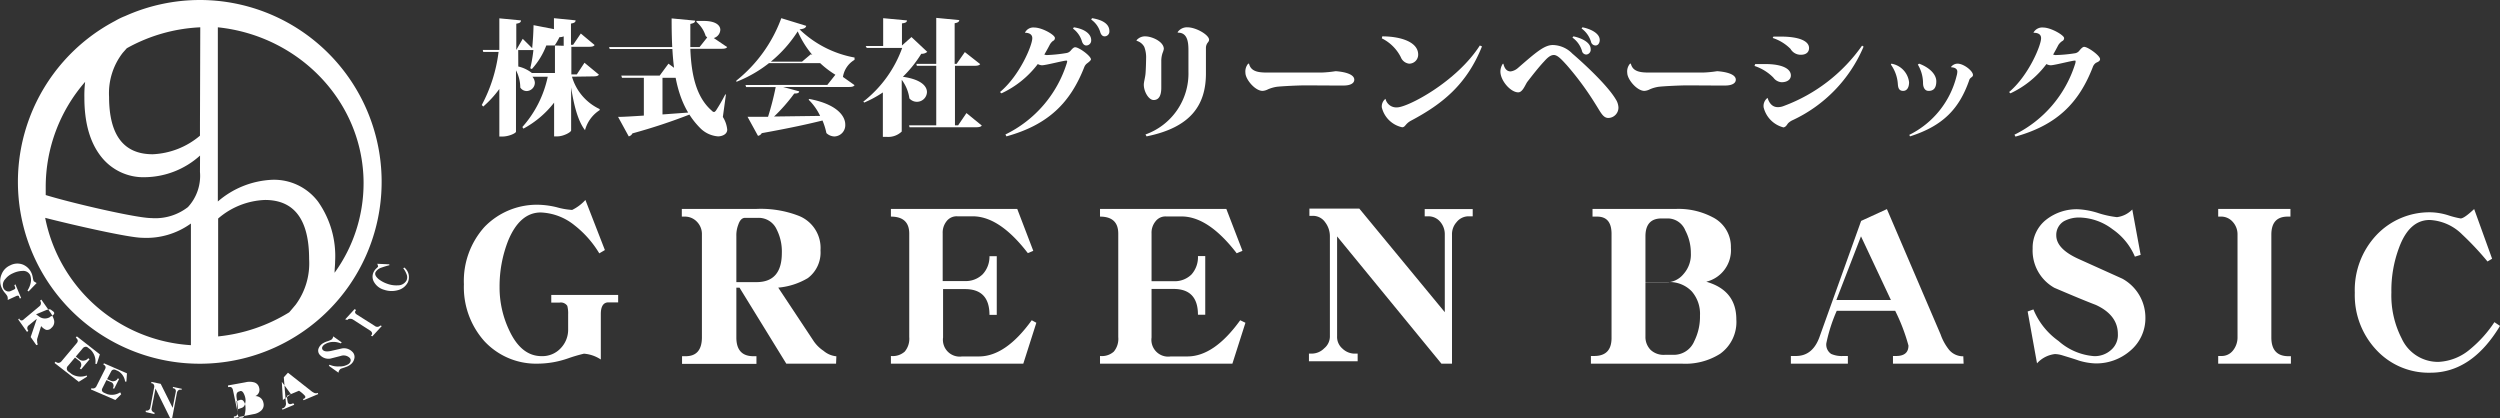 <svg xmlns="http://www.w3.org/2000/svg" viewBox="0 0 325.93 54.52"><rect x="0" y="0" width="325.93" height="54.52" fill="#333333" stroke="none"/><defs><style>.cls-1{fill:#fff;}</style></defs><g id="Layer_2" data-name="Layer 2"><g id="other"><path class="cls-1" d="M74.57,10a6.73,6.73,0,0,0,3.61,4.22l0,.14a4.48,4.48,0,0,0-1.91,2.61c-.94-1.19-1.47-3.35-1.81-5.57h0V17c0,.23-1,.78-1.79.78h-.43V13.38a12.63,12.63,0,0,1-4,3.39l-.14-.21A14.24,14.24,0,0,0,71.41,10h-2a1.31,1.31,0,0,1,.32.8,1.1,1.1,0,0,1-1.06,1.07,1,1,0,0,1-.84-.46,4.86,4.86,0,0,0-.56-2.24v8c0,.19-.93.63-1.77.63H65.1v-6.2A13.5,13.5,0,0,1,63,13.89l-.19-.2A19.83,19.83,0,0,0,65,6.77h-2l-.06-.26H65.1V2.39l2.82.27c0,.23-.15.36-.61.43V6.51h0l.84-1.45,1.23,1.22c.1-1,.16-2,.18-3l2.66.52V2.37l2.82.28c0,.22-.14.35-.6.42V5.84h.28l1-1.47,1.8,1.5c-.11.18-.34.23-.76.23H74.49V9.7h.71l1-1.52,1.88,1.55c-.12.18-.34.23-.77.23Zm-7-1.33a4.46,4.46,0,0,1,1.78.85h3V5.93H71.22A9.62,9.62,0,0,1,69.34,9l-.21-.1a17.65,17.65,0,0,0,.41-2.37c-.12,0-.26,0-.42,0H67.56Zm5.92-2.7V4.74a1.3,1.3,0,0,1-.55.1,9.07,9.07,0,0,1-.63,1.09Z"/><path class="cls-1" d="M94.64,12.33l-.4,2.92a3.75,3.75,0,0,1,.57,1.65c0,.65-.74.88-1.2.88a3.66,3.66,0,0,1-2.24-1c-2.68-2.63-3.48-6.21-3.71-10.39H79.49l-.08-.25h8.23c-.06-1.21-.08-2.45-.08-3.74l3.06.29c0,.22-.13.33-.62.43,0,.5,0,1,0,1.53s0,1,0,1.49h1.2l1-1.26L92,4.69a4,4,0,0,0-1.23-1.86l.07-.1c.33,0,.64,0,.9,0,1.6,0,2.17.59,2.17,1.16a1.18,1.18,0,0,1-.85,1.07L94.8,6.14c-.13.18-.34.22-.8.22H90c.13,3.36.75,6.31,2.82,8.09a.4.4,0,0,0,.26.15c.09,0,.17-.07.27-.2a23.11,23.11,0,0,0,1.21-2.1Zm-8.27-2.19v4.78l3.69-.27v.22a75,75,0,0,1-7.61,2.52.72.72,0,0,1-.48.39l-1.39-2.54c.75,0,1.92-.08,3.36-.17V10.14H81.09L81,9.86h5L87.15,8.3l2.16,1.6c-.14.18-.39.24-.82.24Z"/><path class="cls-1" d="M96,10.51a18.6,18.6,0,0,0,5.86-8.14l3.25,1c-.06.26-.27.39-.87.46a13.9,13.9,0,0,0,7.17,3.67l0,.3a3.13,3.13,0,0,0-1.54,2.48A12.51,12.51,0,0,1,104,4.09a16.72,16.72,0,0,1-8,6.58Zm11.86.56,1.26-1.59,2.29,1.62c-.12.19-.33.24-.8.24h-8.52l2.1.57c0,.2-.21.29-.64.28a22.44,22.44,0,0,1-2.63,3l6-.08A7.32,7.32,0,0,0,105.42,13l.09-.1c3.54.67,4.69,2.18,4.69,3.35a1.47,1.47,0,0,1-1.41,1.54,1.57,1.57,0,0,1-1.05-.44,8.83,8.83,0,0,0-.51-1.64c-1.81.45-4.3,1-7.92,1.65a.7.7,0,0,1-.49.35l-1.36-2.48c.64,0,1.54,0,2.67,0a37,37,0,0,0,1-3.88H97.27l-.08-.27Zm-2.15-4,2.14,1c-.11.13-.36.16-.79.16H99.62l-.06-.19h5Z"/><path class="cls-1" d="M118.83,4.83l2.06,1.93a1.09,1.09,0,0,1-.78.25,15.68,15.68,0,0,1-2.4,3c2.37.34,3.14,1.22,3.14,2a1.31,1.31,0,0,1-2.29.82,5.27,5.27,0,0,0-1-2.43v6.75a2.54,2.54,0,0,1-2,.69h-.46V12.05a14.29,14.29,0,0,1-2.43,1.32l-.12-.12a15.56,15.56,0,0,0,5.07-7H113L112.86,6h2.28V2.37l3.1.29c0,.22-.17.33-.65.39V5.93ZM126,14.74l2,1.63c-.13.17-.36.22-.79.22h-8.63l-.06-.25h3.54V8.58h-2.53l-.06-.25h2.59v-6l3,.29c0,.2-.17.34-.6.41V8.33h.25l1.08-1.54,2,1.57c-.13.17-.36.22-.79.22h-2.5v7.76h.41Z"/><path class="cls-1" d="M130.37,12c2.58-2.15,4.21-6.1,4.21-7a.67.67,0,0,0-.05-.3c-.11-.26-.41-.43-.91-.43a1.21,1.21,0,0,1,1.23-.68c1,0,2.68.95,2.68,1.36a.4.4,0,0,1-.26.39,1.64,1.64,0,0,0-.43.53c-.19.37-.5.93-.69,1.24a1.16,1.16,0,0,0,.31.07A19.7,19.7,0,0,0,139,6.92a.92.92,0,0,0,.62-.36c.15-.17.35-.4.55-.4.51,0,2.06,1.14,2.06,1.58,0,.11-.22.31-.46.49a1.13,1.13,0,0,0-.4.49c-1.83,4.69-4.71,7.55-10.16,9.06l-.13-.25a15.47,15.47,0,0,0,8-9.3,1,1,0,0,0,.05-.23.09.09,0,0,0-.1-.1c-.39,0-2.68.61-3.19.61a1.2,1.2,0,0,1-.54-.16,12.57,12.57,0,0,1-4.74,3.82ZM140,3.56c1.4.21,2.26.87,2.26,1.67a.65.65,0,0,1-.63.7c-.21,0-.42-.12-.56-.49a3.22,3.22,0,0,0-1.18-1.71Zm2.37-1.19c1.5.24,2.26.83,2.26,1.67a.63.63,0,0,1-.61.7c-.21,0-.42-.11-.56-.49a3.08,3.08,0,0,0-1.2-1.7Z"/><path class="cls-1" d="M151.4,11.43c0,1.11-.36,1.61-1,1.61s-1.28-1.09-1.28-2c0-.33.17-.91.22-1.4s.08-1.78.08-2a3.81,3.81,0,0,0-.24-1.53,1.63,1.63,0,0,0-1-.79V5.24a1.43,1.43,0,0,1,1.13-.5c.88,0,2.42.69,2.42,1.64a2.48,2.48,0,0,1-.16.52A3.23,3.23,0,0,0,151.4,8Zm2.13-7.24a1.48,1.48,0,0,1,1.26-.63c1.17,0,2.84,1,2.84,1.62,0,.22-.17.34-.27.52a1.15,1.15,0,0,0-.14.55c0,.49,0,.69,0,1.27V9.57c0,4.15-2,7.05-7.74,8.21l-.14-.25a8.44,8.44,0,0,0,5.6-8.18V6.72c0-.94,0-2.49-1.38-2.46Z"/><path class="cls-1" d="M170.27,11.13c-1.06,0-3.24.11-3.85.19a4.71,4.71,0,0,0-1.1.32,1.8,1.8,0,0,1-.71.21c-1,0-2.24-1.53-2.24-2.34a1.57,1.57,0,0,1,.36-1.21h.11c.26,1.16,1.49,1.16,2.61,1.16h6.81a15.17,15.17,0,0,0,1.87-.18h0c1,.07,2.43.34,2.43,1.11,0,.49-.55.76-1.38.76l-1.31,0Z"/><path class="cls-1" d="M180.21,4.74c2.35,0,4.68.71,4.68,2.37A1.17,1.17,0,0,1,183.7,8.3a1.34,1.34,0,0,1-1.08-.86A5.49,5.49,0,0,0,180.15,5Zm13,1.31c-2,5-5.2,7.53-9.25,9.68-.78.42-.73.86-1.17.86A3.49,3.49,0,0,1,180.15,14a1.27,1.27,0,0,1,.48-1.12A1.44,1.44,0,0,0,182.14,14c1.37,0,7.74-3.31,10.79-8.07Z"/><path class="cls-1" d="M196,8.31c.13.56.4,1,.95,1a1.8,1.8,0,0,0,.94-.44c2.37-2.06,3.45-3,4.56-3A3.64,3.64,0,0,1,205,7c.32.26,4.33,3.74,5.64,5.93A2.18,2.18,0,0,1,211,14a1.35,1.35,0,0,1-1.31,1.38h0c-.71,0-1-.74-1.7-1.83a38.62,38.62,0,0,0-3.72-5.05c-.65-.71-1.2-1.33-1.69-1.33s-.91.44-1.28.85c-.77.82-1.58,1.88-2.18,2.65-.27.38-.61,1.37-1.18,1.37-1,0-2.33-1.53-2.33-2.72a1.91,1.91,0,0,1,.31-1Zm9.13-3.57c.93.19,2.25.73,2.25,1.67a.63.63,0,0,1-.56.7.58.58,0,0,1-.58-.5A3.3,3.3,0,0,0,205,4.9Zm1.18-1.18c.94.18,2.25.73,2.25,1.66,0,.35-.19.71-.55.71a.61.61,0,0,1-.59-.5,3.36,3.36,0,0,0-1.23-1.72Z"/><path class="cls-1" d="M220.05,11.13c-1.06,0-3.25.11-3.85.19a4.57,4.57,0,0,0-1.1.32,1.8,1.8,0,0,1-.71.21c-1,0-2.24-1.53-2.24-2.34a1.54,1.54,0,0,1,.36-1.21h.11c.26,1.16,1.49,1.16,2.61,1.16H222a15.17,15.17,0,0,0,1.87-.18h0c1,.07,2.43.34,2.43,1.11,0,.49-.55.76-1.38.76l-1.31,0Z"/><path class="cls-1" d="M228.83,8.35c.45,0,.89,0,1.29,0,2.21,0,3.36.6,3.36,1.49,0,.47-.4.88-1.22.88a1.44,1.44,0,0,1-1.06-.6,6.15,6.15,0,0,0-2.46-1.52Zm3.61,8.24A3.57,3.57,0,0,1,229.93,14a1.32,1.32,0,0,1,.51-1.24c.27.85.74,1.21,1.35,1.21a2.09,2.09,0,0,0,.78-.16,21.68,21.68,0,0,0,10.19-7.86l.2.13a18.54,18.54,0,0,1-9.28,9.6,2,2,0,0,0-.54.37c-.15.14-.28.54-.67.56ZM231.21,4.77l.94,0c2.46,0,3.7.6,3.7,1.49,0,.53-.37.88-1.07.88a1.53,1.53,0,0,1-1.35-.77,5.81,5.81,0,0,0-2.32-1.42Z"/><path class="cls-1" d="M246.58,8.3a2.78,2.78,0,0,1,2.31,2.42c0,.72-.3,1.13-.77,1.13s-.65-.29-.69-.84a4.92,4.92,0,0,0-.91-2.59Zm7.78.43a1.07,1.07,0,0,1,.86-.43c.79,0,2,.94,2,1.48,0,.18-.13.24-.31.39a.65.65,0,0,0-.2.35c-1.26,3.56-3.29,5.86-7.7,7.26l-.09-.2a11.67,11.67,0,0,0,6.17-7.7,2.18,2.18,0,0,0,.09-.55c0-.37-.38-.55-.77-.55ZM250.2,8.3c1.37.51,2.24,1.4,2.24,2.3s-.38,1.25-1,1.25-.73-.68-.73-1a4.71,4.71,0,0,0-.68-2.43Z"/><path class="cls-1" d="M261.93,12c2.55-2.15,4.17-6.1,4.17-7,0-.18,0-.73-1-.73a1.29,1.29,0,0,1,1.28-.68c1,0,2.72,1,2.72,1.37a.41.41,0,0,1-.25.4,1.74,1.74,0,0,0-.5.51c-.19.37-.49.93-.68,1.24a1.09,1.09,0,0,0,.3.07,19.14,19.14,0,0,0,2.51-.23.9.9,0,0,0,.62-.36c.18-.22.42-.48.61-.48.51,0,2.08,1.15,2.08,1.59,0,.22-.16.33-.53.49a1.11,1.11,0,0,0-.42.56c-1.82,4.69-4.68,7.55-10.08,9.06l-.13-.25a15.41,15.41,0,0,0,7.93-9.3A1,1,0,0,0,270.6,8c0-.06,0-.1-.09-.1-.39,0-2.66.61-3.17.61a1.2,1.2,0,0,1-.54-.16,12.4,12.4,0,0,1-4.7,3.82Z"/><path class="cls-1" d="M80.59,39.42H79.33c-.66,0-1,.51-1,1.52v5.93a4.61,4.61,0,0,0-2.2-.76,20.32,20.32,0,0,0-2.1.62,12.14,12.14,0,0,1-3.9.68,9.19,9.19,0,0,1-7-2.95,10.56,10.56,0,0,1-2.65-7.39,10.52,10.52,0,0,1,2.68-7.48,9.5,9.5,0,0,1,7.23-2.89,11.05,11.05,0,0,1,2.2.32,9.32,9.32,0,0,0,2,.35,5.72,5.72,0,0,0,1.73-1.3l2.54,6.53-.73.43a13.35,13.35,0,0,0-3.22-3.65,7.44,7.44,0,0,0-4.41-1.68c-1.81,0-3.23,1.22-4.24,3.65a16.29,16.29,0,0,0-1.13,6.09,13,13,0,0,0,1.29,5.69q1.56,3.3,4.19,3.3a3.26,3.26,0,0,0,2.46-1,3.48,3.48,0,0,0,1-2.54V41a3.88,3.88,0,0,0-.11-1.12,1,1,0,0,0-1-.43H71.87v-1h8.72Z"/><path class="cls-1" d="M109,47.41h-6.49L96.41,37.5H96V44c0,1.62.74,2.44,2.22,2.44h.4v1H88.92v-1h.47c1.41,0,2.12-.82,2.12-2.47V30.57a2.29,2.29,0,0,0-.64-1.65,2.15,2.15,0,0,0-1.64-.68h-.34v-1h9.66a13.67,13.67,0,0,1,5.59.9,4.5,4.5,0,0,1,2.83,4.5,4.17,4.17,0,0,1-1.64,3.61,9.1,9.1,0,0,1-3.87,1.25l4.64,7a4.7,4.7,0,0,0,1.27,1.24,3,3,0,0,0,1.67.71ZM101.93,33a6.38,6.38,0,0,0-.68-3.1,2.57,2.57,0,0,0-2.38-1.5H97.14c-.39,0-.69.3-.89.9A3.81,3.81,0,0,0,96,30.78v6h2.7Q101.92,36.74,101.93,33Z"/><path class="cls-1" d="M135.11,42.08l-1.7,5.33H116.15v-1a2.34,2.34,0,0,0,1.8-.57,2.59,2.59,0,0,0,.59-1.9V30.46c0-1.48-.8-2.22-2.39-2.22v-1h16.47l2.09,5.46L134,33c-2.46-3.2-4.85-4.8-7.19-4.8h-2a1.65,1.65,0,0,0-1.41.65,2.38,2.38,0,0,0-.5,1.57v6.22h2.86a3.13,3.13,0,0,0,2.34-.87A3.35,3.35,0,0,0,129,33.4h.95v7.65H129q0-3.36-3.19-3.36h-2.86V44a2.19,2.19,0,0,0,2.49,2.47h2.18c2.33,0,4.63-1.58,6.89-4.72Z"/><path class="cls-1" d="M162.37,42.08l-1.7,5.33H143.41v-1a2.32,2.32,0,0,0,1.8-.57,2.59,2.59,0,0,0,.58-1.9V30.46c0-1.48-.79-2.22-2.38-2.22v-1h16.47l2.1,5.46-.75.32q-3.69-4.8-7.19-4.8h-2a1.62,1.62,0,0,0-1.4.65,2.33,2.33,0,0,0-.51,1.57v6.22H153a3.11,3.11,0,0,0,2.33-.87,3.39,3.39,0,0,0,.85-2.41h.95v7.65h-.95q0-3.36-3.18-3.36h-2.87V44a2.19,2.19,0,0,0,2.5,2.47h2.17c2.33,0,4.63-1.58,6.89-4.72Z"/><path class="cls-1" d="M192,28.2h-.51a2,2,0,0,0-1.6.77,2.34,2.34,0,0,0-.59,1.61V47.41h-1.38l-13.6-16.59v13a2,2,0,0,0,.7,1.63,2.32,2.32,0,0,0,1.76.65H177v1h-6.35v-1H171a2.29,2.29,0,0,0,1.65-.7,2,2,0,0,0,.73-1.61v-13a3,3,0,0,0-.62-1.82,1.93,1.93,0,0,0-1.65-.83h-.4v-.94h6.51l11.14,13.5V30.56a2.48,2.48,0,0,0-.59-1.64,2,2,0,0,0-1.57-.72h-.46v-.94H192Z"/><path class="cls-1" d="M226.37,41.65a5.09,5.09,0,0,1-2.12,4.48,8.47,8.47,0,0,1-5,1.28H207.41v-1h.43c1.51,0,2.26-.78,2.26-2.34V30.49c0-1.5-.62-2.25-1.87-2.25h-.61v-1h10.85a9.52,9.52,0,0,1,4.77,1.06,4.3,4.3,0,0,1,2.42,4,4.23,4.23,0,0,1-3.21,4.43Q226.37,37.85,226.37,41.65ZM220.44,33a6.28,6.28,0,0,0-.72-2.95,2.49,2.49,0,0,0-2.18-1.57h-.93c-1.39,0-2.09.78-2.09,2.33v6h2.57a2.92,2.92,0,0,0,2.4-1.09A3.8,3.8,0,0,0,220.44,33Zm1.19,8.14a4.44,4.44,0,0,0-1.08-3.16,4,4,0,0,0-3.14-1.2h-2.89v7.08a2.39,2.39,0,0,0,.68,1.76,2.46,2.46,0,0,0,1.81.64h1.16a2.89,2.89,0,0,0,2.72-1.79A7.17,7.17,0,0,0,221.63,41.1Z"/><path class="cls-1" d="M256,47.41h-9.21v-1h.42c1.06,0,1.6-.45,1.6-1.36a24.29,24.29,0,0,0-1.73-4.53h-7.62a21,21,0,0,0-1.36,4.24,1.47,1.47,0,0,0,.63,1.38,3.43,3.43,0,0,0,1.6.27h.58v1h-7.43v-1h.68c1.47,0,2.51-.87,3.1-2.61l5.38-15L246,27.26l7,16.34a6.85,6.85,0,0,0,1.1,2,2.37,2.37,0,0,0,1.86.85Zm-9.48-8.3-3.9-8.3-3.21,8.3Z"/><path class="cls-1" d="M279.7,41.41a5.52,5.52,0,0,1-2,4.34,6.76,6.76,0,0,1-4.5,1.63A8.33,8.33,0,0,1,271,47c-.5-.18-1.23-.4-2.18-.69a3.62,3.62,0,0,0-.91-.15,3.72,3.72,0,0,0-2.34,1.21l-1.22-6.76.75-.27a9.43,9.43,0,0,0,3.27,4.11A7.88,7.88,0,0,0,273,46.43a3.17,3.17,0,0,0,2.23-.81,2.56,2.56,0,0,0,.88-2.08c0-1.66-1-2.93-2.88-3.79-1.18-.45-3-1.2-5.4-2.23A5.56,5.56,0,0,1,265,32.41a4.64,4.64,0,0,1,1.82-3.81,6.44,6.44,0,0,1,4.08-1.32,10.18,10.18,0,0,1,2.75.53,12.61,12.61,0,0,0,2.34.5,3.37,3.37,0,0,0,2-1l1.09,5.92-.75.23a8.22,8.22,0,0,0-2.91-3.57,7.37,7.37,0,0,0-4.26-1.53,4.13,4.13,0,0,0-2.08.48,2.08,2.08,0,0,0-1,1.84q0,1.79,3,3.12l5.61,2.53A5.79,5.79,0,0,1,279.7,41.41Z"/><path class="cls-1" d="M298.67,47.41h-9.48v-1h.38a1.86,1.86,0,0,0,1.56-.73,2.71,2.71,0,0,0,.58-1.74V30.6a2.4,2.4,0,0,0-.61-1.66,2,2,0,0,0-1.61-.7h-.3v-1h9.42v1h-.36c-1.42,0-2.13.78-2.13,2.36V44c0,1.62.75,2.44,2.24,2.44h.31Z"/><path class="cls-1" d="M325.93,42.49q-3.68,6.1-9.06,6.1a9.3,9.3,0,0,1-7.09-3A10.41,10.41,0,0,1,307,38.17a10.46,10.46,0,0,1,2.79-7.49,9.5,9.5,0,0,1,7.2-3,8.23,8.23,0,0,1,2.2.39,11.49,11.49,0,0,0,1.61.41c.3,0,.89-.41,1.76-1.23l2.34,6.48-.6.36A38.16,38.16,0,0,0,321,30.57a6.43,6.43,0,0,0-4.23-1.89q-2.67,0-4,3.61a15.85,15.85,0,0,0-1,5.83,12.24,12.24,0,0,0,1.34,6,5.2,5.2,0,0,0,4.79,3.06,6.87,6.87,0,0,0,4.18-1.69A15.71,15.71,0,0,0,325.2,42Z"/><path class="cls-1" d="M26.08,0a23.85,23.85,0,0,0-9.76,2.09A9.1,9.1,0,0,0,15,2.73,23.71,23.71,0,1,0,26.08,0ZM24.89,45a20.64,20.64,0,0,1-19-16.6C9.59,29.35,16.84,31,18.56,31a9.9,9.9,0,0,0,6.33-1.86Zm1.18-22.59A6,6,0,0,1,24.5,27a6.94,6.94,0,0,1-4.8,1.43c-1.86,0-10.18-1.91-13.74-3,0-.35,0-.7,0-1.05A20.86,20.86,0,0,1,11.1,10.67,15.15,15.15,0,0,0,11,12.73c0,3.25.71,5.78,2.13,7.62A7,7,0,0,0,19,23.1a10.91,10.91,0,0,0,7.08-2.82Zm0-6.08h0v1.36a10.2,10.2,0,0,1-6.16,2.42q-5.68,0-5.69-7.48A8.6,8.6,0,0,1,16,6.89l.53-.6a21.6,21.6,0,0,1,9.58-2.73ZM38.55,39.72c-.26.31-.54.65-.85,1a21.88,21.88,0,0,1-9.26,3.14V28.49a9.88,9.88,0,0,1,6.11-2.42c3.83,0,5.75,2.58,5.75,7.71A9.07,9.07,0,0,1,38.55,39.72Zm5.07-4.16c0-.49.07-1,.07-1.49a12.31,12.31,0,0,0-2.23-7.79,7.19,7.19,0,0,0-6-2.84,11.6,11.6,0,0,0-7.06,2.83V20.72s0-.06,0-.09V3.56c10.66,1.11,19,9.78,19,20.34A19.91,19.91,0,0,1,43.62,35.56Z"/><path class="cls-1" d="M52.72,34.88a1.63,1.63,0,0,1,.44,1.95,2,2,0,0,1-1.29,1,3,3,0,0,1-1.79-.05,2.16,2.16,0,0,1-1.31-1,1.37,1.37,0,0,1,0-1.42,1.46,1.46,0,0,1,.28-.35,2.4,2.4,0,0,0,.24-.24s0-.17-.11-.38l1.58.07,0,.12a9.75,9.75,0,0,0-1,.3,1.41,1.41,0,0,0-.78.57c-.17.31,0,.61.38.94A3.93,3.93,0,0,0,50.5,37a3.43,3.43,0,0,0,1.37.2A1.26,1.26,0,0,0,53,36.56a1,1,0,0,0,0-.82,2.83,2.83,0,0,0-.43-.77Z"/><path class="cls-1" d="M49.78,42.5l-1.24,1.35-.18-.1.06-.06a.31.31,0,0,0,.08-.3.61.61,0,0,0-.23-.28L46,41.65a.64.64,0,0,0-.37-.09.43.43,0,0,0-.34.15l0,0L45,41.64l1.23-1.34.17.1,0,.06c-.18.2-.14.39.14.56l2.32,1.47a.52.52,0,0,0,.72-.05l0,0Z"/><path class="cls-1" d="M45.91,45.84a.92.92,0,0,1,.28.93,1.31,1.31,0,0,1-.6.83,2,2,0,0,1-.48.24l-.52.18a1,1,0,0,0-.2.08.74.74,0,0,0-.26.49l-1.26-.9.1-.14a2.64,2.64,0,0,0,1.25.22,2.11,2.11,0,0,0,1.19-.29.68.68,0,0,0,.3-.41.44.44,0,0,0-.15-.44,1.12,1.12,0,0,0-1.12-.23l-1.36.35a1.5,1.5,0,0,1-1.33-.43.83.83,0,0,1-.24-.83,1.39,1.39,0,0,1,.58-.73,2.57,2.57,0,0,1,.61-.27,3.1,3.1,0,0,0,.52-.22.64.64,0,0,0,.22-.42l1.11.79-.12.13a2.42,2.42,0,0,0-1.09-.19,2.1,2.1,0,0,0-1,.31.85.85,0,0,0-.32.34.37.37,0,0,0,.08.41c.19.19.54.22,1.06.11l1.45-.33A1.52,1.52,0,0,1,45.91,45.84Z"/><path class="cls-1" d="M41.48,51.38l-1.9.8L39.49,52l.09,0c.21-.09.28-.22.19-.38a3.87,3.87,0,0,0-.79-.68l-1.57.66a4.22,4.22,0,0,0,.12.89.35.35,0,0,0,.27.2.85.85,0,0,0,.35-.09l.13,0,.08.17-1.53.64-.09-.17.14,0a.65.65,0,0,0,.39-.75L37,49.19l.54-.6,3,2.36a2,2,0,0,0,.42.27.59.59,0,0,0,.47,0Zm-3.55,0-1.19-1.6.14,2.37Z"/><path class="cls-1" d="M34.34,52.51a1,1,0,0,1-.27,1,1.87,1.87,0,0,1-1,.48l-2.58.5,0-.2.1,0a.44.44,0,0,0,.38-.59l-.6-2.84c-.07-.32-.24-.45-.51-.4l-.13,0,0-.21L32,49.84a2.21,2.21,0,0,1,1.09,0,.92.92,0,0,1,.7.74.88.88,0,0,1-.51,1.06A1.05,1.05,0,0,1,34.34,52.51ZM32,52a2.09,2.09,0,0,0-.24-.73c-.13-.24-.29-.33-.45-.28l-.16.06c-.26.07-.36.31-.31.73l.2,1.56.46-.16a.62.62,0,0,0,.41-.42A1.55,1.55,0,0,0,32,52Zm0,1a1.34,1.34,0,0,0-.25-.71.42.42,0,0,0-.49-.14l-.42.14L31,54a.73.73,0,0,0,.14.4.28.28,0,0,0,.29.06l.17,0c.17-.06.28-.25.34-.57A3,3,0,0,0,32,53Z"/><path class="cls-1" d="M23.67,50.81l-.1,0a.37.37,0,0,0-.33.09.55.55,0,0,0-.17.3l-.63,3.34-.27-.05-1.9-3.84-.5,2.59a.39.39,0,0,0,.07.35.41.41,0,0,0,.3.2h0l0,.2L19,53.72l0-.19h.06a.44.44,0,0,0,.33-.07.46.46,0,0,0,.2-.3l.49-2.57a.59.59,0,0,0,0-.39.37.37,0,0,0-.27-.23l-.08,0,0-.18,1.22.25,1.56,3.13.39-2a.56.56,0,0,0,0-.34.38.38,0,0,0-.27-.21l-.09,0,0-.18,1.17.25Z"/><path class="cls-1" d="M15.8,51.4l-.76.75-3.19-1.38.08-.16a.55.55,0,0,0,.38,0,.54.54,0,0,0,.27-.27l1.14-2.26c.12-.25,0-.44-.25-.56l.08-.16,3,1.31-.07,1.08h-.17a1.85,1.85,0,0,0-.92-1.38l-.36-.16a.44.44,0,0,0-.32,0,.43.43,0,0,0-.22.22l-.53,1,.53.23a.68.68,0,0,0,.5,0,.61.61,0,0,0,.36-.33l.18.07-.65,1.28-.17-.07a.53.53,0,0,0-.3-.82l-.53-.24-.53,1.06c-.14.27-.06.47.25.61l.4.17a2,2,0,0,0,1.67-.24Z"/><path class="cls-1" d="M11.35,49.1l-1.08.68L7.11,47.32l.14-.17a.54.54,0,0,0,.41.16.6.6,0,0,0,.39-.25L10,44.74q.32-.37-.12-.72l.14-.17,3,2.35-.4,1.24-.19,0a2.16,2.16,0,0,0-.62-1.85l-.36-.28a.37.37,0,0,0-.35-.09.51.51,0,0,0-.32.2l-.9,1.07.52.41A.8.8,0,0,0,11,47a.77.77,0,0,0,.5-.3l.18.14-1.11,1.32-.17-.14a.64.64,0,0,0-.1-1l-.52-.41-.91,1.08a.48.48,0,0,0,.09.78l.4.31a2.24,2.24,0,0,0,1.95.17Z"/><path class="cls-1" d="M4.74,45,4,43.94l.77-2.28,0-.08-1,.82a.45.45,0,0,0-.1.68l0,.07-.15.12L2.37,41.64l.15-.13,0,.08c.17.24.38.26.63,0l2-1.67a.49.49,0,0,0,.18-.32.47.47,0,0,0-.09-.36l0-.06.15-.12,1.14,1.63a3.19,3.19,0,0,1,.52,1.06,1,1,0,0,1-.35,1A.73.73,0,0,1,6,43a1.73,1.73,0,0,1-.64-.49l-.51,1.66a1,1,0,0,0,0,.36.59.59,0,0,0,.09.37Zm1.77-3.7A1.16,1.16,0,0,0,7,41c.12-.15.08-.29-.09-.42l-.3-.22a.43.43,0,0,0-.34,0,1.39,1.39,0,0,0-.33.1l-1.24.52.46.33A1.26,1.26,0,0,0,6.51,41.34Z"/><path class="cls-1" d="M2.59,38.93l-.11-.26c0-.13-.18-.16-.37-.07L1,39.11a1,1,0,0,0-.05-.51,2.61,2.61,0,0,0-.29-.39,2.71,2.71,0,0,1-.46-.73,2.18,2.18,0,0,1,0-1.7A2.1,2.1,0,0,1,1.32,34.6,2,2,0,0,1,3,34.5a2.11,2.11,0,0,1,1.16,1.23,2.36,2.36,0,0,1,.12.48,2.68,2.68,0,0,0,.11.44s.15.12.39.25L3.72,38l-.14-.12a2.92,2.92,0,0,0,.42-1,1.82,1.82,0,0,0-.06-1,1,1,0,0,0-1-.56,3.05,3.05,0,0,0-1.24.3,2.54,2.54,0,0,0-1,.75,1.12,1.12,0,0,0-.27,1.15.74.74,0,0,0,.41.42.65.65,0,0,0,.56,0l.36-.16a.92.92,0,0,0,.2-.12.25.25,0,0,0,0-.24l-.09-.22L2,37.06l.75,1.78Z"/></g></g></svg>